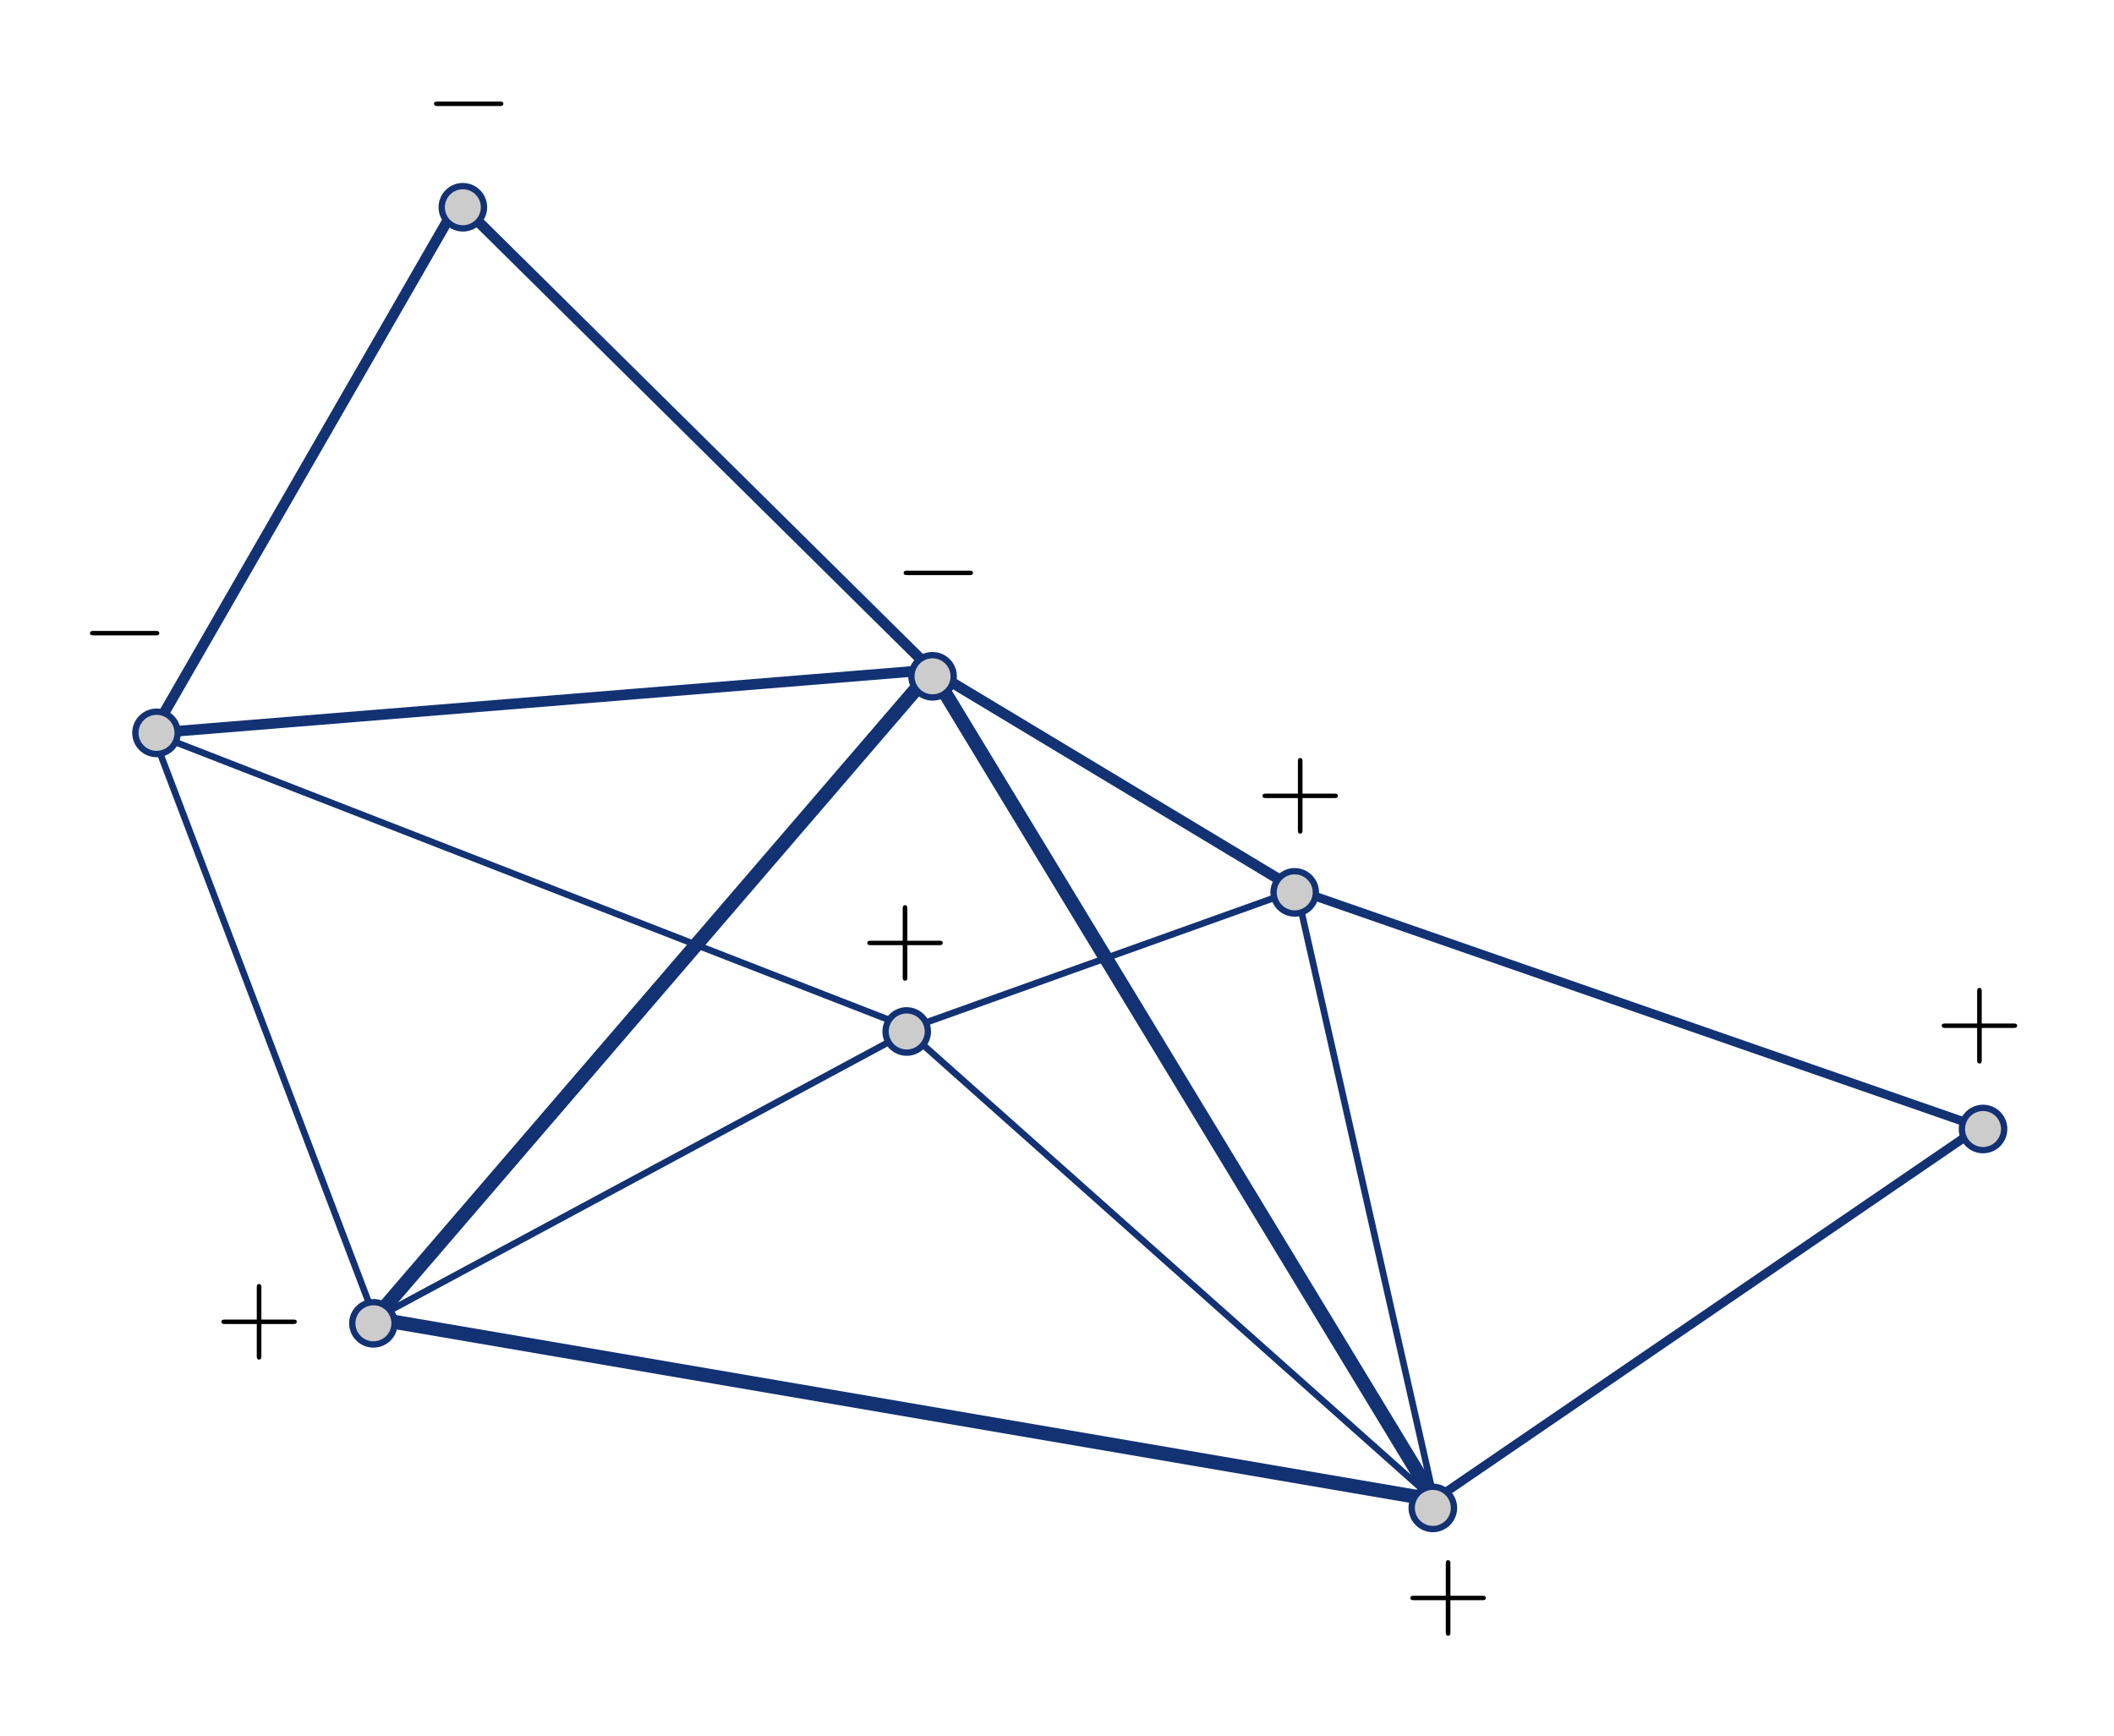 <?xml version="1.0" encoding="UTF-8" standalone="no"?>
<!-- Created with Inkscape (http://www.inkscape.org/) -->

<svg
   width="72.608mm"
   height="59.618mm"
   viewBox="0 0 72.608 59.618"
   version="1.1"
   id="svg775"
   inkscape:version="1.2 (dc2aedaf03, 2022-05-15)"
   sodipodi:docname="spinGlass.svg"
   xmlns:inkscape="http://www.inkscape.org/namespaces/inkscape"
   xmlns:sodipodi="http://sodipodi.sourceforge.net/DTD/sodipodi-0.dtd"
   xmlns="http://www.w3.org/2000/svg"
   xmlns:svg="http://www.w3.org/2000/svg">
  <sodipodi:namedview
     id="namedview777"
     pagecolor="#ffffff"
     bordercolor="#cccccc"
     borderopacity="1"
     inkscape:showpageshadow="0"
     inkscape:pageopacity="1"
     inkscape:pagecheckerboard="0"
     inkscape:deskcolor="#d1d1d1"
     inkscape:document-units="mm"
     showgrid="false"
     inkscape:zoom="3.2842864"
     inkscape:cx="86.472361"
     inkscape:cy="93.627644"
     inkscape:window-width="1920"
     inkscape:window-height="1131"
     inkscape:window-x="0"
     inkscape:window-y="32"
     inkscape:window-maximized="1"
     inkscape:current-layer="layer1" />
  <defs
     id="defs772" />
  <g
     inkscape:label="Layer 1"
     inkscape:groupmode="layer"
     id="layer1"
     transform="translate(-26.733,-62.962)">
    <rect
       style="fill:#ffffff;stroke:none;stroke-width:0.274;stroke-linecap:round;stroke-linejoin:round;stroke-opacity:0.356"
       id="rect1255"
       width="72.608"
       height="59.618"
       x="26.733"
       y="62.962" />
    <g
       id="g25384"
       transform="matrix(1.826,0,0,1.826,14.235,25.673)">
      <path
         style="fill:none;stroke:#123274;stroke-width:0.265px;stroke-linecap:butt;stroke-linejoin:miter;stroke-opacity:1"
         d="m 24.377,33.032 -10.481,12.191 19.929,3.411 -9.468,-15.612"
         id="path3896" />
      <path
         style="fill:none;stroke:#123274;stroke-width:0.165;stroke-linecap:butt;stroke-linejoin:miter;stroke-dasharray:none;stroke-opacity:1"
         d="M 31.231,37.158 44.08,41.622 33.825,48.634"
         id="path3898" />
      <path
         style="fill:none;stroke:#123274;stroke-width:0.2;stroke-linecap:butt;stroke-linejoin:miter;stroke-dasharray:none;stroke-opacity:1"
         d="M 31.231,37.158 24.357,33.022 9.712,34.212 15.466,24.219 24.377,33.032"
         id="path3894" />
      <path
         style="fill:none;stroke:#123274;stroke-width:0.124;stroke-linecap:butt;stroke-linejoin:miter;stroke-dasharray:none;stroke-opacity:1"
         d="m 23.886,39.789 7.345,-2.63 2.594,11.476 z"
         id="path15062"
         sodipodi:nodetypes="cccc" />
      <path
         style="fill:none;stroke:#123274;stroke-width:0.124;stroke-linecap:butt;stroke-linejoin:miter;stroke-dasharray:none;stroke-opacity:1"
         d="M 24.013,39.779 9.712,34.212 13.896,45.223 Z"
         id="path15062-0"
         sodipodi:nodetypes="cccc" />
      <path
         style="fill:#cccccc;fill-opacity:1;stroke:#123274;stroke-width:0.119;stroke-linecap:round;stroke-linejoin:round;stroke-opacity:1"
         id="path14994-8"
         sodipodi:type="arc"
         sodipodi:cx="-33.795155"
         sodipodi:cy="48.783905"
         sodipodi:rx="0.39757985"
         sodipodi:ry="0.39757985"
         sodipodi:start="4.7126447"
         sodipodi:end="4.7007547"
         sodipodi:open="true"
         sodipodi:arc-type="arc"
         d="m -33.795,48.386 a 0.398,0.398 0 0 1 0.397,0.397 0.398,0.398 0 0 1 -0.395,0.399 0.398,0.398 0 0 1 -0.4,-0.394 0.398,0.398 0 0 1 0.393,-0.401"
         transform="scale(-1,1)" />
      <path
         style="fill:#cccccc;fill-opacity:1;stroke:#123274;stroke-width:0.119;stroke-linecap:round;stroke-linejoin:round;stroke-opacity:1"
         id="path14994-9"
         sodipodi:type="arc"
         sodipodi:cx="-23.899475"
         sodipodi:cy="39.822098"
         sodipodi:rx="0.39757985"
         sodipodi:ry="0.39757985"
         sodipodi:start="4.7126447"
         sodipodi:end="4.7007547"
         sodipodi:open="true"
         sodipodi:arc-type="arc"
         d="m -23.899,39.425 a 0.398,0.398 0 0 1 0.397,0.397 0.398,0.398 0 0 1 -0.395,0.399 0.398,0.398 0 0 1 -0.4,-0.394 0.398,0.398 0 0 1 0.393,-0.401"
         transform="scale(-1,1)" />
      <path
         style="fill:#cccccc;fill-opacity:1;stroke:#123274;stroke-width:0.119;stroke-linecap:round;stroke-linejoin:round;stroke-opacity:1"
         id="path14994-80"
         sodipodi:type="arc"
         sodipodi:cx="9.7892618"
         sodipodi:cy="34.205368"
         sodipodi:rx="0.39757985"
         sodipodi:ry="0.39757985"
         sodipodi:start="4.7126447"
         sodipodi:end="4.7007547"
         sodipodi:open="true"
         sodipodi:arc-type="arc"
         d="m 9.789,33.808 a 0.398,0.398 0 0 1 0.397,0.397 0.398,0.398 0 0 1 -0.395,0.399 0.398,0.398 0 0 1 -0.4,-0.394 0.398,0.398 0 0 1 0.393,-0.401" />
      <path
         style="fill:#cccccc;fill-opacity:1;stroke:#123274;stroke-width:0.119;stroke-linecap:round;stroke-linejoin:round;stroke-opacity:1"
         id="path14994-8-2"
         sodipodi:type="arc"
         sodipodi:cx="13.868657"
         sodipodi:cy="45.311554"
         sodipodi:rx="0.39757985"
         sodipodi:ry="0.39757985"
         sodipodi:start="4.7126447"
         sodipodi:end="4.7007547"
         sodipodi:open="true"
         sodipodi:arc-type="arc"
         d="m 13.869,44.914 a 0.398,0.398 0 0 1 0.397,0.397 0.398,0.398 0 0 1 -0.395,0.399 0.398,0.398 0 0 1 -0.4,-0.394 0.398,0.398 0 0 1 0.393,-0.401" />
      <g
         fill="#000000"
         fill-opacity="1"
         id="g23458-1"
         transform="matrix(-0.214,0,0,0.214,32.219,28.277)">
    <g
   id="g23456-1"
   transform="translate(91.925,81.963)">
      <path
   d="m 4.078,-2.297 h 2.781 C 7,-2.297 7.188,-2.297 7.188,-2.5 7.188,-2.688 7,-2.688 6.859,-2.688 h -2.781 v -2.797 c 0,-0.141 0,-0.328 -0.203,-0.328 -0.203,0 -0.203,0.188 -0.203,0.328 V -2.688 h -2.781 c -0.141,0 -0.328,0 -0.328,0.188 0,0.203 0.188,0.203 0.328,0.203 h 2.781 V 0.5 c 0,0.141 0,0.328 0.203,0.328 0.203,0 0.203,-0.188 0.203,-0.328 z m 0,0"
   id="path23454-0" />

    </g>

  </g>
      <g
         fill="#000000"
         fill-opacity="1"
         id="g23458-1-4"
         transform="matrix(-0.214,0,0,0.214,44.369,21.151)">
    <g
   id="g23456-1-6"
   transform="translate(91.925,81.963)">
      <path
   d="m 4.078,-2.297 h 2.781 C 7,-2.297 7.188,-2.297 7.188,-2.5 7.188,-2.688 7,-2.688 6.859,-2.688 h -2.781 v -2.797 c 0,-0.141 0,-0.328 -0.203,-0.328 -0.203,0 -0.203,0.188 -0.203,0.328 V -2.688 h -2.781 c -0.141,0 -0.328,0 -0.328,0.188 0,0.203 0.188,0.203 0.328,0.203 h 2.781 V 0.5 c 0,0.141 0,0.328 0.203,0.328 0.203,0 0.203,-0.188 0.203,-0.328 z m 0,0"
   id="path23454-0-2" />

    </g>

  </g>
      <g
         fill="#000000"
         fill-opacity="1"
         id="g23458-1-4-5"
         transform="matrix(-0.214,0,0,0.214,54.584,33.472)">
    <g
   id="g23456-1-6-8"
   transform="translate(91.925,81.963)">
      <path
   d="m 4.078,-2.297 h 2.781 C 7,-2.297 7.188,-2.297 7.188,-2.5 7.188,-2.688 7,-2.688 6.859,-2.688 h -2.781 v -2.797 c 0,-0.141 0,-0.328 -0.203,-0.328 -0.203,0 -0.203,0.188 -0.203,0.328 V -2.688 h -2.781 c -0.141,0 -0.328,0 -0.328,0.188 0,0.203 0.188,0.203 0.328,0.203 h 2.781 V 0.5 c 0,0.141 0,0.328 0.203,0.328 0.203,0 0.203,-0.188 0.203,-0.328 z m 0,0"
   id="path23454-0-2-6" />

    </g>

  </g>
      <path
         style="fill:#cccccc;fill-opacity:1;stroke:#123274;stroke-width:0.119;stroke-linecap:round;stroke-linejoin:round;stroke-opacity:1"
         id="path14994-8-2-8"
         sodipodi:type="arc"
         sodipodi:cx="44.144638"
         sodipodi:cy="41.657207"
         sodipodi:rx="0.39757985"
         sodipodi:ry="0.39757985"
         sodipodi:start="4.7126447"
         sodipodi:end="4.7007547"
         sodipodi:open="true"
         sodipodi:arc-type="arc"
         d="m 44.145,41.26 a 0.398,0.398 0 0 1 0.397,0.396 0.398,0.398 0 0 1 -0.395,0.399 0.398,0.398 0 0 1 -0.4,-0.394 0.398,0.398 0 0 1 0.393,-0.401" />
      <g
         fill="#000000"
         fill-opacity="1"
         id="g23458-1-5"
         transform="matrix(-0.214,0,0,0.214,64.578,22.708)">
    <g
   id="g23456-1-0"
   transform="translate(91.925,81.963)">
      <path
   d="m 4.078,-2.297 h 2.781 C 7,-2.297 7.188,-2.297 7.188,-2.5 7.188,-2.688 7,-2.688 6.859,-2.688 h -2.781 v -2.797 c 0,-0.141 0,-0.328 -0.203,-0.328 -0.203,0 -0.203,0.188 -0.203,0.328 V -2.688 h -2.781 c -0.141,0 -0.328,0 -0.328,0.188 0,0.203 0.188,0.203 0.328,0.203 h 2.781 V 0.5 c 0,0.141 0,0.328 0.203,0.328 0.203,0 0.203,-0.188 0.203,-0.328 z m 0,0"
   id="path23454-0-6" />

    </g>

  </g>
      <path
         style="fill:#cccccc;fill-opacity:1;stroke:#123274;stroke-width:0.119;stroke-linecap:round;stroke-linejoin:round;stroke-opacity:1"
         id="path14994-9-8"
         sodipodi:type="arc"
         sodipodi:cx="-15.54989"
         sodipodi:cy="24.319796"
         sodipodi:rx="0.39757985"
         sodipodi:ry="0.39757985"
         sodipodi:start="4.7126447"
         sodipodi:end="4.7007547"
         sodipodi:open="true"
         sodipodi:arc-type="arc"
         d="m -15.55,23.922 a 0.398,0.398 0 0 1 0.397,0.396 0.398,0.398 0 0 1 -0.395,0.399 0.398,0.398 0 0 1 -0.4,-0.394 0.398,0.398 0 0 1 0.393,-0.401"
         transform="scale(-1,1)" />
      <g
         fill="#000000"
         fill-opacity="1"
         id="g23464-0"
         transform="matrix(-0.214,0,0,0.214,37.819,5.367)">
    <g
   id="g23462-2"
   transform="translate(99.674,81.963)">
      <path
   d="m 6.562,-2.297 c 0.172,0 0.359,0 0.359,-0.203 0,-0.188 -0.188,-0.188 -0.359,-0.188 H 1.172 c -0.172,0 -0.344,0 -0.344,0.188 0,0.203 0.172,0.203 0.344,0.203 z m 0,0"
   id="path23460-1" />

    </g>

  </g>
      <path
         style="fill:#cccccc;fill-opacity:1;stroke:#123274;stroke-width:0.119;stroke-linecap:round;stroke-linejoin:round;stroke-opacity:1"
         id="path14994-9-0"
         sodipodi:type="arc"
         sodipodi:cx="-24.384649"
         sodipodi:cy="33.142006"
         sodipodi:rx="0.39757985"
         sodipodi:ry="0.39757985"
         sodipodi:start="4.7126447"
         sodipodi:end="4.7007547"
         sodipodi:open="true"
         sodipodi:arc-type="arc"
         d="m -24.385,32.744 a 0.398,0.398 0 0 1 0.397,0.397 0.398,0.398 0 0 1 -0.395,0.399 0.398,0.398 0 0 1 -0.4,-0.394 0.398,0.398 0 0 1 0.393,-0.401"
         transform="scale(-1,1)" />
      <g
         fill="#000000"
         fill-opacity="1"
         id="g23464-5"
         transform="matrix(-0.214,0,0,0.214,46.653,14.19)">
    <g
   id="g23462-1"
   transform="translate(99.674,81.963)">
      <path
   d="m 6.562,-2.297 c 0.172,0 0.359,0 0.359,-0.203 0,-0.188 -0.188,-0.188 -0.359,-0.188 H 1.172 c -0.172,0 -0.344,0 -0.344,0.188 0,0.203 0.172,0.203 0.344,0.203 z m 0,0"
   id="path23460-10" />

    </g>

  </g>
      <g
         fill="#000000"
         fill-opacity="1"
         id="g23464-8"
         transform="matrix(-0.214,0,0,0.214,31.348,15.324)">
    <g
   id="g23462-5"
   transform="translate(99.674,81.963)">
      <path
   d="m 6.562,-2.297 c 0.172,0 0.359,0 0.359,-0.203 0,-0.188 -0.188,-0.188 -0.359,-0.188 H 1.172 c -0.172,0 -0.344,0 -0.344,0.188 0,0.203 0.172,0.203 0.344,0.203 z m 0,0"
   id="path23460-0" />

    </g>

  </g>
      <path
         style="fill:#cccccc;fill-opacity:1;stroke:#123274;stroke-width:0.119;stroke-linecap:round;stroke-linejoin:round;stroke-opacity:1"
         id="path14994"
         sodipodi:type="arc"
         sodipodi:cx="-31.197315"
         sodipodi:cy="37.205784"
         sodipodi:rx="0.39757985"
         sodipodi:ry="0.39757985"
         sodipodi:start="4.7126447"
         sodipodi:end="4.7007547"
         sodipodi:open="true"
         sodipodi:arc-type="arc"
         d="m -31.197,36.808 a 0.398,0.398 0 0 1 0.397,0.397 0.398,0.398 0 0 1 -0.395,0.399 0.398,0.398 0 0 1 -0.4,-0.394 0.398,0.398 0 0 1 0.393,-0.401"
         transform="scale(-1,1)" />
      <g
         fill="#000000"
         fill-opacity="1"
         id="g23458"
         transform="matrix(-0.214,0,0,0.214,51.802,18.384)">
    <g
   id="g23456"
   transform="translate(91.925,81.963)">
      <path
   d="m 4.078,-2.297 h 2.781 C 7,-2.297 7.188,-2.297 7.188,-2.5 7.188,-2.688 7,-2.688 6.859,-2.688 h -2.781 v -2.797 c 0,-0.141 0,-0.328 -0.203,-0.328 -0.203,0 -0.203,0.188 -0.203,0.328 V -2.688 h -2.781 c -0.141,0 -0.328,0 -0.328,0.188 0,0.203 0.188,0.203 0.328,0.203 h 2.781 V 0.5 c 0,0.141 0,0.328 0.203,0.328 0.203,0 0.203,-0.188 0.203,-0.328 z m 0,0"
   id="path23454" />

    </g>

  </g>
    </g>
  </g>
</svg>
